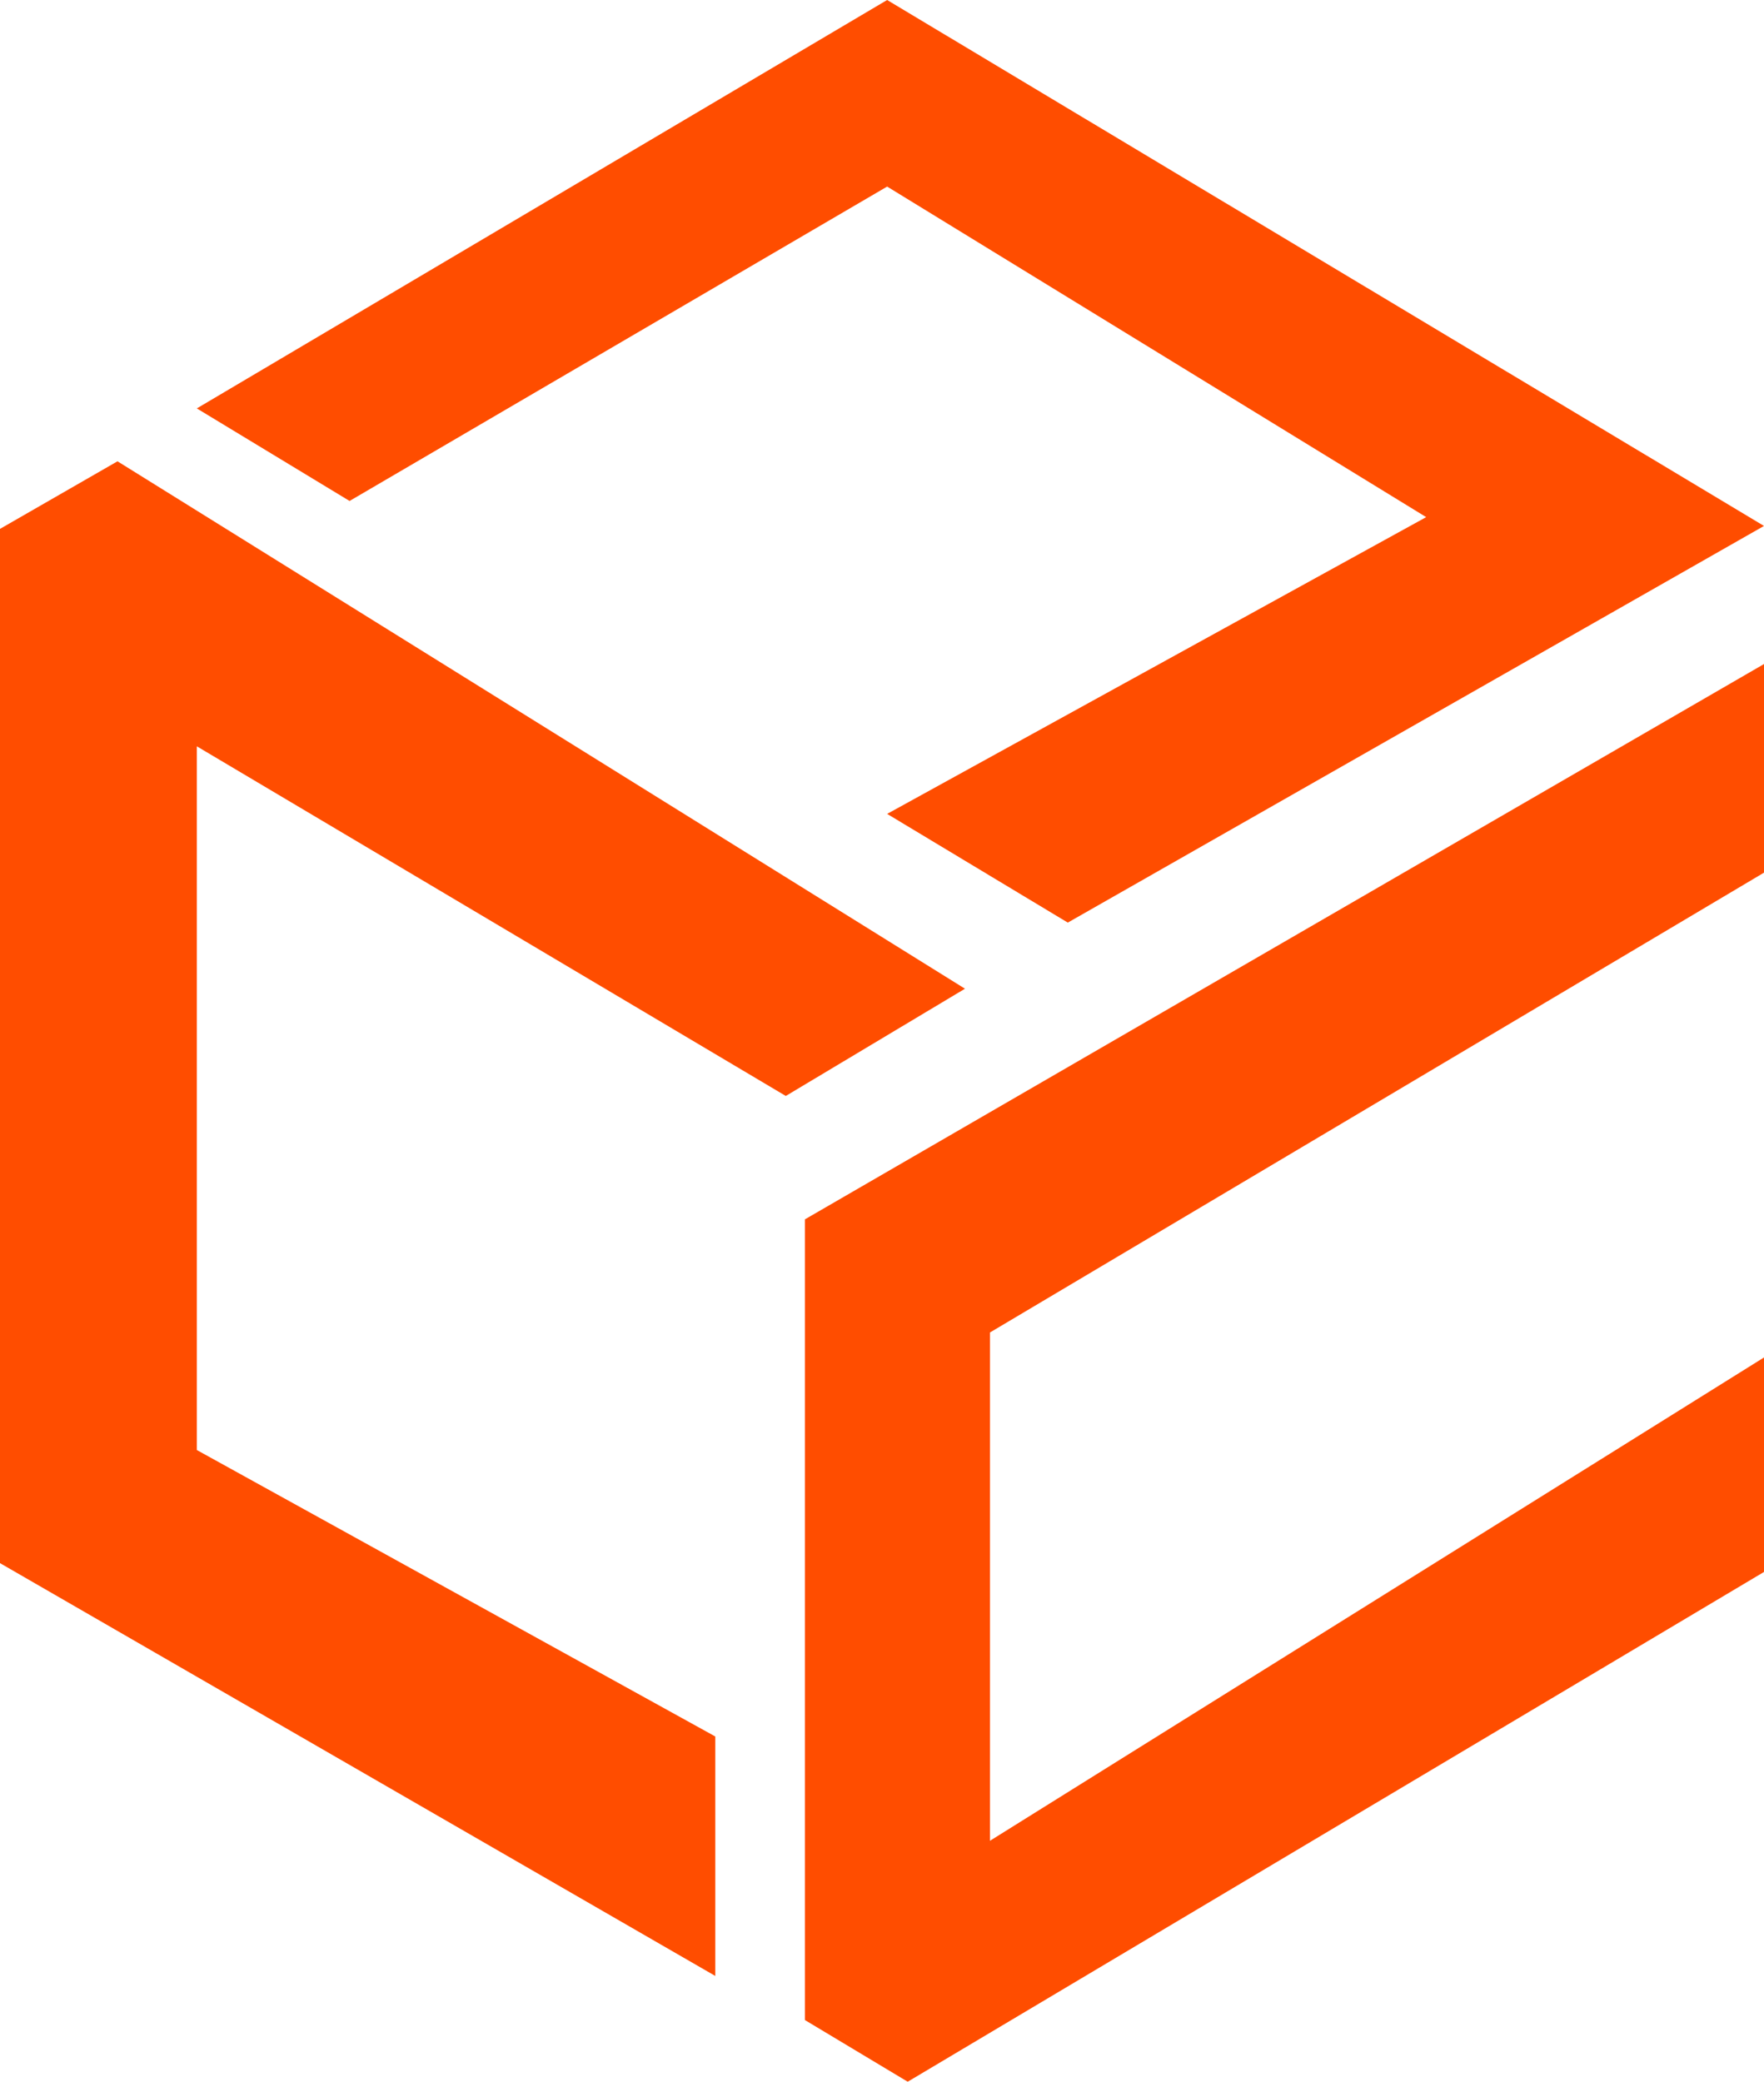 <?xml version="1.0" encoding="utf-8"?>
<!-- Generator: Adobe Illustrator 25.0.0, SVG Export Plug-In . SVG Version: 6.00 Build 0)  -->
<!DOCTYPE svg PUBLIC "-//W3C//DTD SVG 1.1//EN" "http://www.w3.org/Graphics/SVG/1.1/DTD/svg11.dtd">
<svg version="1.1" id="Lager_1" xmlns:x="http://ns.adobe.com/Extensibility/1.0/" xmlns:i="http://ns.adobe.com/AdobeIllustrator/10.0/" xmlns:graph="http://ns.adobe.com/Graphs/1.0/"
	 xmlns="http://www.w3.org/2000/svg" xmlns:xlink="http://www.w3.org/1999/xlink" x="0px" y="0px" width="120.1px" height="141.7px"
	 viewBox="0 0 120.1 141.7" style="enable-background:new 0 0 120.1 141.7;" xml:space="preserve">
<style type="text/css">
	.st0{fill:#FF4D00;}
</style>
<g>
	<polygon class="st0" points="60.4,0 13.4,27.8 23.8,34.1 60.4,12.7 97.1,35.2 60.4,55.4 72.7,62.8 120.1,35.8 	"/>
	<polygon class="st0" points="0,36 0,106.4 48.7,134.5 48.7,118.2 13.4,98.7 13.4,50.8 53.5,74.6 65.7,67.3 8,31.4 	"/>
	<polygon class="st0" points="54.8,83 54.8,137.5 61.8,141.7 120.1,107 120.1,92.4 67.4,125.3 67.4,90.7 120.1,59.4 120.1,45.2 	"/>
</g>
</svg>
